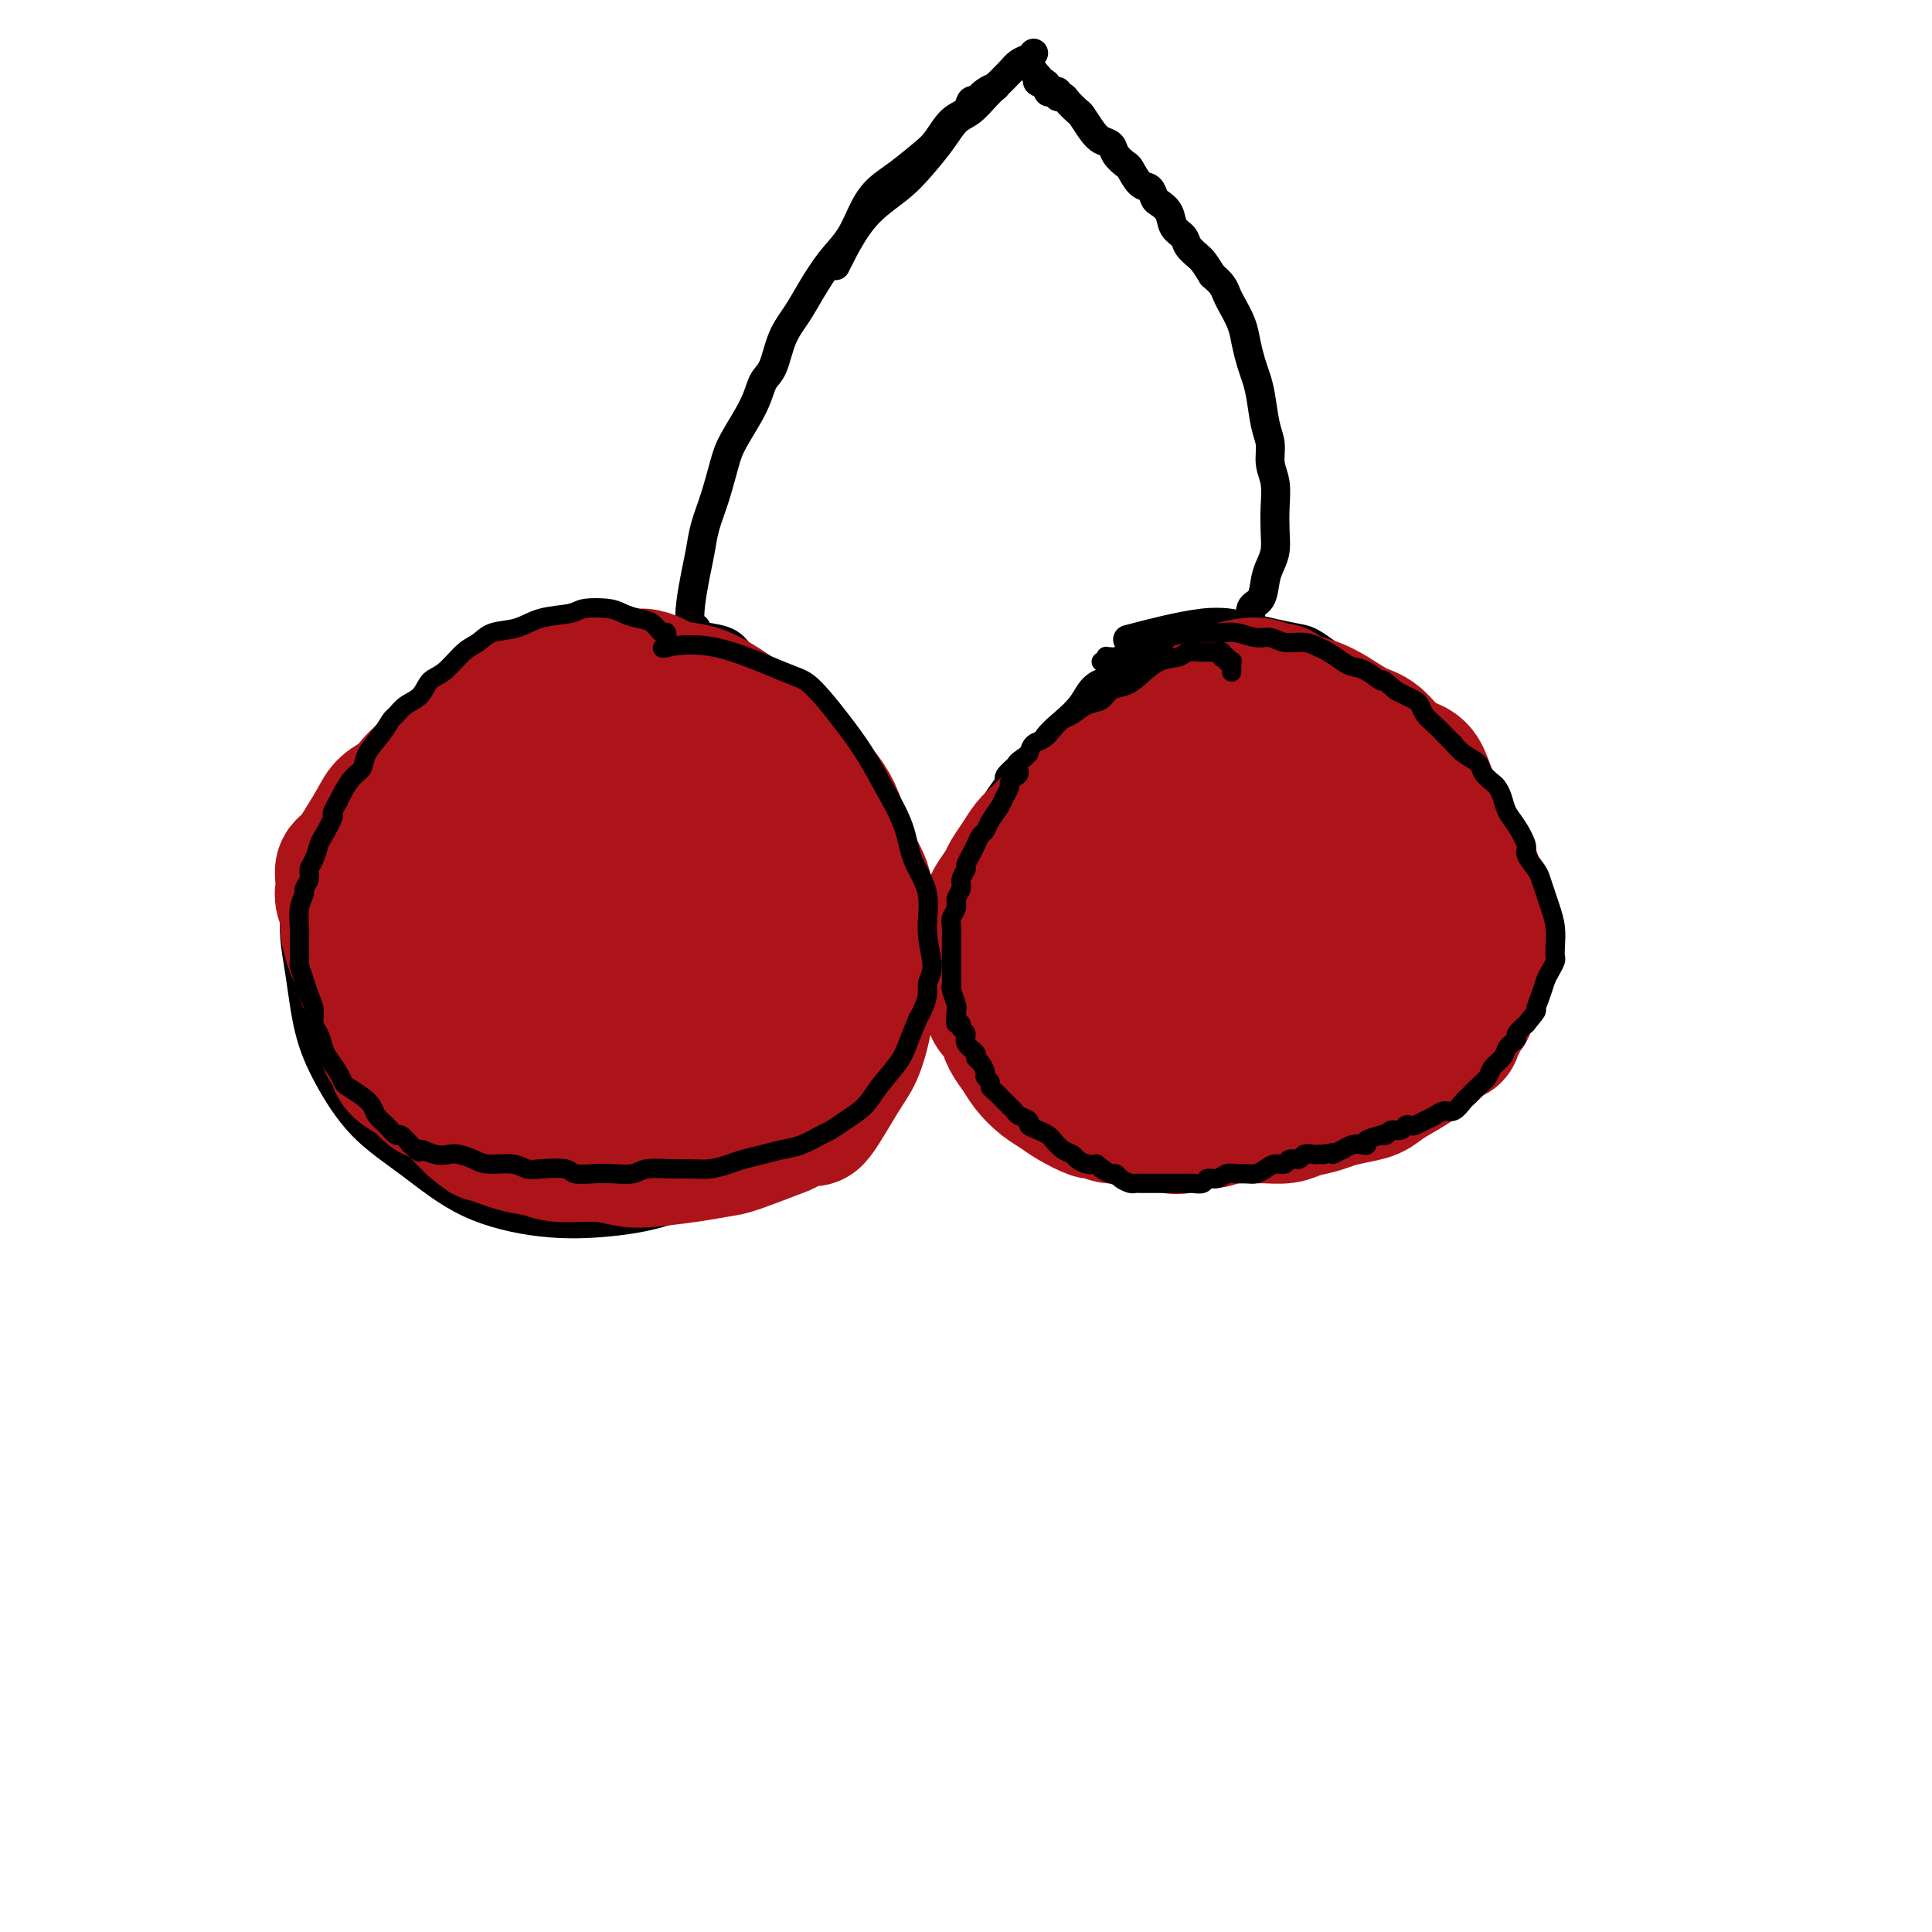 <svg viewBox='0 0 400 400' version='1.1' xmlns='http://www.w3.org/2000/svg' xmlns:xlink='http://www.w3.org/1999/xlink'><g fill='none' stroke='#000000' stroke-width='6' stroke-linecap='round' stroke-linejoin='round'><path d='M135,136c0.458,0.004 0.917,0.008 1,0c0.083,-0.008 -0.208,-0.029 0,0c0.208,0.029 0.916,0.109 1,0c0.084,-0.109 -0.457,-0.408 -1,-1c-0.543,-0.592 -1.087,-1.476 -2,-2c-0.913,-0.524 -2.196,-0.689 -4,-1c-1.804,-0.311 -4.130,-0.770 -8,0c-3.870,0.770 -9.285,2.769 -14,5c-4.715,2.231 -8.732,4.694 -11,6c-2.268,1.306 -2.788,1.456 -5,3c-2.212,1.544 -6.118,4.481 -9,7c-2.882,2.519 -4.742,4.618 -7,7c-2.258,2.382 -4.916,5.046 -7,8c-2.084,2.954 -3.596,6.197 -5,10c-1.404,3.803 -2.701,8.167 -3,12c-0.299,3.833 0.400,7.134 1,11c0.600,3.866 1.100,8.298 2,12c0.900,3.702 2.198,6.673 4,10c1.802,3.327 4.107,7.008 7,10c2.893,2.992 6.374,5.293 10,8c3.626,2.707 7.397,5.818 12,8c4.603,2.182 10.040,3.435 15,4c4.960,0.565 9.445,0.442 14,0c4.555,-0.442 9.182,-1.201 14,-3c4.818,-1.799 9.828,-4.637 14,-7c4.172,-2.363 7.508,-4.252 11,-7c3.492,-2.748 7.141,-6.357 10,-9c2.859,-2.643 4.930,-4.322 7,-6'/><path d='M182,221c5.733,-5.131 6.067,-6.957 7,-9c0.933,-2.043 2.466,-4.302 3,-6c0.534,-1.698 0.069,-2.836 0,-5c-0.069,-2.164 0.258,-5.353 0,-7c-0.258,-1.647 -1.102,-1.752 -2,-3c-0.898,-1.248 -1.850,-3.639 -3,-6c-1.150,-2.361 -2.496,-4.694 -4,-7c-1.504,-2.306 -3.165,-4.586 -5,-7c-1.835,-2.414 -3.845,-4.961 -6,-8c-2.155,-3.039 -4.457,-6.568 -6,-9c-1.543,-2.432 -2.328,-3.765 -4,-6c-1.672,-2.235 -4.233,-5.370 -6,-8c-1.767,-2.630 -2.742,-4.754 -4,-6c-1.258,-1.246 -2.799,-1.614 -5,-2c-2.201,-0.386 -5.060,-0.791 -8,-1c-2.940,-0.209 -5.959,-0.222 -9,1c-3.041,1.222 -6.104,3.678 -10,6c-3.896,2.322 -8.626,4.510 -13,9c-4.374,4.490 -8.393,11.283 -10,14c-1.607,2.717 -0.804,1.359 0,0'/><path d='M254,129c0.109,0.416 0.217,0.832 0,1c-0.217,0.168 -0.760,0.089 -1,0c-0.240,-0.089 -0.178,-0.187 -1,0c-0.822,0.187 -2.528,0.659 -4,1c-1.472,0.341 -2.709,0.551 -4,1c-1.291,0.449 -2.637,1.137 -4,2c-1.363,0.863 -2.742,1.900 -4,3c-1.258,1.100 -2.396,2.261 -4,3c-1.604,0.739 -3.674,1.055 -5,2c-1.326,0.945 -1.907,2.519 -3,4c-1.093,1.481 -2.697,2.868 -4,4c-1.303,1.132 -2.305,2.009 -3,3c-0.695,0.991 -1.085,2.095 -2,3c-0.915,0.905 -2.357,1.611 -3,2c-0.643,0.389 -0.487,0.459 -1,1c-0.513,0.541 -1.696,1.551 -2,2c-0.304,0.449 0.269,0.336 0,1c-0.269,0.664 -1.382,2.106 -2,3c-0.618,0.894 -0.742,1.241 -1,2c-0.258,0.759 -0.649,1.931 -1,3c-0.351,1.069 -0.661,2.036 -1,3c-0.339,0.964 -0.706,1.927 -1,3c-0.294,1.073 -0.513,2.258 -1,3c-0.487,0.742 -1.241,1.041 -2,2c-0.759,0.959 -1.524,2.577 -2,4c-0.476,1.423 -0.664,2.649 -1,4c-0.336,1.351 -0.821,2.825 -1,4c-0.179,1.175 -0.051,2.050 0,3c0.051,0.950 0.026,1.975 0,3'/><path d='M196,199c-0.117,2.382 0.591,1.336 1,2c0.409,0.664 0.518,3.039 1,5c0.482,1.961 1.337,3.509 2,5c0.663,1.491 1.134,2.923 2,4c0.866,1.077 2.126,1.797 3,3c0.874,1.203 1.362,2.888 2,4c0.638,1.112 1.425,1.651 2,3c0.575,1.349 0.939,3.510 2,5c1.061,1.490 2.821,2.311 4,3c1.179,0.689 1.778,1.246 3,2c1.222,0.754 3.066,1.704 4,2c0.934,0.296 0.957,-0.064 3,0c2.043,0.064 6.106,0.551 9,1c2.894,0.449 4.620,0.861 6,1c1.380,0.139 2.415,0.004 4,0c1.585,-0.004 3.720,0.121 6,0c2.280,-0.121 4.707,-0.490 7,-1c2.293,-0.510 4.454,-1.162 7,-2c2.546,-0.838 5.478,-1.863 8,-3c2.522,-1.137 4.634,-2.386 7,-4c2.366,-1.614 4.987,-3.593 7,-5c2.013,-1.407 3.417,-2.240 5,-3c1.583,-0.760 3.345,-1.445 5,-3c1.655,-1.555 3.202,-3.979 5,-6c1.798,-2.021 3.845,-3.638 5,-5c1.155,-1.362 1.417,-2.469 2,-3c0.583,-0.531 1.488,-0.488 2,-1c0.512,-0.512 0.632,-1.581 1,-3c0.368,-1.419 0.984,-3.190 1,-5c0.016,-1.810 -0.567,-3.660 -1,-5c-0.433,-1.340 -0.717,-2.170 -1,-3'/><path d='M310,187c-0.508,-2.633 -1.279,-2.714 -2,-4c-0.721,-1.286 -1.391,-3.777 -2,-6c-0.609,-2.223 -1.156,-4.176 -2,-6c-0.844,-1.824 -1.986,-3.517 -3,-5c-1.014,-1.483 -1.902,-2.755 -3,-5c-1.098,-2.245 -2.406,-5.461 -3,-7c-0.594,-1.539 -0.473,-1.400 -1,-2c-0.527,-0.600 -1.700,-1.939 -3,-3c-1.300,-1.061 -2.726,-1.845 -4,-3c-1.274,-1.155 -2.396,-2.680 -5,-5c-2.604,-2.320 -6.690,-5.434 -9,-7c-2.310,-1.566 -2.846,-1.585 -5,-2c-2.154,-0.415 -5.928,-1.225 -9,-2c-3.072,-0.775 -5.442,-1.516 -10,-1c-4.558,0.516 -11.302,2.290 -14,3c-2.698,0.710 -1.349,0.355 0,0'/><path d='M144,130c0.107,0.032 0.214,0.064 0,0c-0.214,-0.064 -0.749,-0.224 -1,-1c-0.251,-0.776 -0.219,-2.168 0,-4c0.219,-1.832 0.626,-4.104 1,-6c0.374,-1.896 0.717,-3.417 1,-5c0.283,-1.583 0.506,-3.227 1,-5c0.494,-1.773 1.259,-3.676 2,-6c0.741,-2.324 1.459,-5.070 2,-7c0.541,-1.930 0.907,-3.043 2,-5c1.093,-1.957 2.915,-4.756 4,-7c1.085,-2.244 1.434,-3.932 2,-5c0.566,-1.068 1.351,-1.517 2,-3c0.649,-1.483 1.164,-4.001 2,-6c0.836,-1.999 1.995,-3.479 3,-5c1.005,-1.521 1.857,-3.082 3,-5c1.143,-1.918 2.576,-4.192 4,-6c1.424,-1.808 2.839,-3.149 4,-5c1.161,-1.851 2.068,-4.213 3,-6c0.932,-1.787 1.890,-3.000 3,-4c1.110,-1.000 2.371,-1.786 4,-3c1.629,-1.214 3.627,-2.854 5,-4c1.373,-1.146 2.122,-1.796 3,-3c0.878,-1.204 1.885,-2.962 3,-4c1.115,-1.038 2.339,-1.356 3,-2c0.661,-0.644 0.760,-1.612 1,-2c0.240,-0.388 0.620,-0.194 1,0'/><path d='M202,21c3.292,-2.967 1.523,-1.383 1,-1c-0.523,0.383 0.200,-0.433 1,-1c0.800,-0.567 1.677,-0.883 2,-1c0.323,-0.117 0.092,-0.033 0,0c-0.092,0.033 -0.046,0.017 0,0'/><path d='M258,129c0.000,0.031 0.000,0.062 0,0c-0.000,-0.062 -0.001,-0.217 0,0c0.001,0.217 0.005,0.807 0,1c-0.005,0.193 -0.017,-0.011 0,0c0.017,0.011 0.064,0.237 0,0c-0.064,-0.237 -0.238,-0.938 0,-1c0.238,-0.062 0.890,0.514 1,0c0.110,-0.514 -0.321,-2.118 0,-3c0.321,-0.882 1.392,-1.042 2,-2c0.608,-0.958 0.751,-2.712 1,-4c0.249,-1.288 0.604,-2.108 1,-3c0.396,-0.892 0.834,-1.855 1,-3c0.166,-1.145 0.059,-2.473 0,-4c-0.059,-1.527 -0.071,-3.252 0,-5c0.071,-1.748 0.226,-3.517 0,-5c-0.226,-1.483 -0.834,-2.680 -1,-4c-0.166,-1.320 0.110,-2.765 0,-4c-0.110,-1.235 -0.607,-2.262 -1,-4c-0.393,-1.738 -0.682,-4.186 -1,-6c-0.318,-1.814 -0.666,-2.993 -1,-4c-0.334,-1.007 -0.653,-1.841 -1,-3c-0.347,-1.159 -0.722,-2.642 -1,-4c-0.278,-1.358 -0.458,-2.590 -1,-4c-0.542,-1.410 -1.444,-2.996 -2,-4c-0.556,-1.004 -0.765,-1.424 -1,-2c-0.235,-0.576 -0.496,-1.307 -1,-2c-0.504,-0.693 -1.252,-1.346 -2,-2'/><path d='M251,57c-1.351,-2.191 -1.728,-2.669 -2,-3c-0.272,-0.331 -0.439,-0.515 -1,-1c-0.561,-0.485 -1.516,-1.272 -2,-2c-0.484,-0.728 -0.497,-1.398 -1,-2c-0.503,-0.602 -1.496,-1.135 -2,-2c-0.504,-0.865 -0.519,-2.061 -1,-3c-0.481,-0.939 -1.428,-1.621 -2,-2c-0.572,-0.379 -0.768,-0.454 -1,-1c-0.232,-0.546 -0.500,-1.564 -1,-2c-0.500,-0.436 -1.232,-0.292 -2,-1c-0.768,-0.708 -1.571,-2.269 -2,-3c-0.429,-0.731 -0.485,-0.631 -1,-1c-0.515,-0.369 -1.490,-1.206 -2,-2c-0.510,-0.794 -0.555,-1.546 -1,-2c-0.445,-0.454 -1.289,-0.612 -2,-1c-0.711,-0.388 -1.289,-1.008 -2,-2c-0.711,-0.992 -1.553,-2.356 -2,-3c-0.447,-0.644 -0.497,-0.569 -1,-1c-0.503,-0.431 -1.458,-1.370 -2,-2c-0.542,-0.630 -0.671,-0.953 -1,-1c-0.329,-0.047 -0.858,0.181 -1,0c-0.142,-0.181 0.103,-0.770 0,-1c-0.103,-0.230 -0.553,-0.099 -1,0c-0.447,0.099 -0.890,0.166 -1,0c-0.110,-0.166 0.114,-0.567 0,-1c-0.114,-0.433 -0.567,-0.900 -1,-1c-0.433,-0.100 -0.847,0.165 -1,0c-0.153,-0.165 -0.044,-0.762 0,-1c0.044,-0.238 0.022,-0.119 0,0'/><path d='M215,16c-5.571,-6.405 -1.500,-1.917 0,0c1.500,1.917 0.429,1.262 0,1c-0.429,-0.262 -0.214,-0.131 0,0'/><path d='M214,11c-0.235,0.348 -0.471,0.697 -1,1c-0.529,0.303 -1.352,0.561 -2,1c-0.648,0.439 -1.121,1.061 -2,2c-0.879,0.939 -2.163,2.196 -3,3c-0.837,0.804 -1.227,1.155 -2,2c-0.773,0.845 -1.929,2.185 -3,3c-1.071,0.815 -2.056,1.105 -3,2c-0.944,0.895 -1.847,2.394 -3,4c-1.153,1.606 -2.558,3.320 -4,5c-1.442,1.680 -2.922,3.326 -5,5c-2.078,1.674 -4.753,3.377 -7,6c-2.247,2.623 -4.067,6.168 -5,8c-0.933,1.832 -0.981,1.952 -1,2c-0.019,0.048 -0.010,0.024 0,0'/></g>
<g fill='none' stroke='#AD1419' stroke-width='28' stroke-linecap='round' stroke-linejoin='round'><path d='M103,152c0.198,0.008 0.395,0.015 0,0c-0.395,-0.015 -1.383,-0.053 -2,0c-0.617,0.053 -0.865,0.197 -2,1c-1.135,0.803 -3.158,2.266 -5,4c-1.842,1.734 -3.502,3.740 -5,6c-1.498,2.260 -2.833,4.776 -4,7c-1.167,2.224 -2.166,4.156 -3,6c-0.834,1.844 -1.503,3.599 -2,5c-0.497,1.401 -0.820,2.449 -1,3c-0.180,0.551 -0.216,0.606 0,2c0.216,1.394 0.684,4.128 1,6c0.316,1.872 0.481,2.882 1,4c0.519,1.118 1.391,2.343 2,4c0.609,1.657 0.955,3.745 2,5c1.045,1.255 2.790,1.677 4,3c1.210,1.323 1.885,3.546 3,5c1.115,1.454 2.668,2.140 4,3c1.332,0.860 2.441,1.894 4,3c1.559,1.106 3.567,2.282 5,3c1.433,0.718 2.291,0.976 4,2c1.709,1.024 4.270,2.814 6,4c1.730,1.186 2.628,1.770 4,2c1.372,0.230 3.218,0.107 5,0c1.782,-0.107 3.501,-0.199 5,0c1.499,0.199 2.779,0.687 4,1c1.221,0.313 2.384,0.449 4,0c1.616,-0.449 3.684,-1.485 5,-2c1.316,-0.515 1.878,-0.509 3,-1c1.122,-0.491 2.802,-1.478 4,-2c1.198,-0.522 1.914,-0.578 3,-1c1.086,-0.422 2.543,-1.211 4,-2'/><path d='M156,223c3.771,-1.780 3.700,-2.229 4,-3c0.300,-0.771 0.972,-1.865 2,-3c1.028,-1.135 2.412,-2.310 3,-3c0.588,-0.690 0.381,-0.896 1,-2c0.619,-1.104 2.064,-3.106 3,-5c0.936,-1.894 1.361,-3.680 2,-5c0.639,-1.320 1.490,-2.173 2,-4c0.510,-1.827 0.677,-4.629 1,-7c0.323,-2.371 0.800,-4.310 1,-6c0.200,-1.690 0.123,-3.129 0,-5c-0.123,-1.871 -0.293,-4.174 -1,-6c-0.707,-1.826 -1.951,-3.177 -3,-5c-1.049,-1.823 -1.904,-4.120 -3,-6c-1.096,-1.880 -2.434,-3.344 -4,-5c-1.566,-1.656 -3.359,-3.503 -5,-5c-1.641,-1.497 -3.129,-2.644 -5,-4c-1.871,-1.356 -4.124,-2.919 -6,-4c-1.876,-1.081 -3.374,-1.678 -5,-2c-1.626,-0.322 -3.379,-0.368 -5,-1c-1.621,-0.632 -3.112,-1.851 -5,-2c-1.888,-0.149 -4.175,0.772 -6,1c-1.825,0.228 -3.187,-0.238 -5,0c-1.813,0.238 -4.075,1.181 -6,2c-1.925,0.819 -3.513,1.514 -5,2c-1.487,0.486 -2.872,0.761 -4,1c-1.128,0.239 -1.999,0.441 -3,1c-1.001,0.559 -2.133,1.476 -3,2c-0.867,0.524 -1.470,0.656 -2,1c-0.530,0.344 -0.989,0.900 -2,2c-1.011,1.100 -2.575,2.743 -4,4c-1.425,1.257 -2.713,2.129 -4,3'/><path d='M89,159c-3.148,2.665 -3.518,3.329 -4,4c-0.482,0.671 -1.074,1.349 -2,2c-0.926,0.651 -2.184,1.274 -3,2c-0.816,0.726 -1.189,1.556 -2,3c-0.811,1.444 -2.060,3.503 -3,5c-0.940,1.497 -1.572,2.432 -2,3c-0.428,0.568 -0.652,0.770 -1,1c-0.348,0.230 -0.821,0.488 -1,1c-0.179,0.512 -0.063,1.280 0,2c0.063,0.720 0.072,1.394 0,2c-0.072,0.606 -0.227,1.145 0,2c0.227,0.855 0.834,2.028 1,3c0.166,0.972 -0.110,1.745 0,3c0.110,1.255 0.607,2.992 1,4c0.393,1.008 0.683,1.288 1,2c0.317,0.712 0.662,1.854 1,3c0.338,1.146 0.669,2.294 1,3c0.331,0.706 0.662,0.971 1,2c0.338,1.029 0.682,2.823 1,4c0.318,1.177 0.609,1.737 1,2c0.391,0.263 0.880,0.231 1,1c0.120,0.769 -0.130,2.341 0,3c0.130,0.659 0.640,0.404 1,1c0.360,0.596 0.571,2.043 1,3c0.429,0.957 1.077,1.425 2,2c0.923,0.575 2.120,1.256 3,2c0.880,0.744 1.443,1.550 2,2c0.557,0.450 1.108,0.543 2,1c0.892,0.457 2.125,1.277 3,2c0.875,0.723 1.393,1.349 2,2c0.607,0.651 1.304,1.325 2,2'/><path d='M98,233c2.862,2.354 2.018,1.740 3,2c0.982,0.260 3.792,1.394 6,2c2.208,0.606 3.816,0.685 5,1c1.184,0.315 1.946,0.866 4,1c2.054,0.134 5.401,-0.150 8,0c2.599,0.150 4.451,0.733 6,1c1.549,0.267 2.794,0.218 5,0c2.206,-0.218 5.372,-0.606 8,-1c2.628,-0.394 4.718,-0.795 6,-1c1.282,-0.205 1.754,-0.216 4,-1c2.246,-0.784 6.264,-2.342 8,-3c1.736,-0.658 1.189,-0.417 2,-1c0.811,-0.583 2.980,-1.989 4,-2c1.020,-0.011 0.890,1.374 2,0c1.110,-1.374 3.461,-5.506 5,-8c1.539,-2.494 2.268,-3.349 3,-5c0.732,-1.651 1.469,-4.099 2,-7c0.531,-2.901 0.858,-6.256 1,-9c0.142,-2.744 0.099,-4.877 0,-8c-0.099,-3.123 -0.256,-7.238 -1,-10c-0.744,-2.762 -2.077,-4.173 -3,-6c-0.923,-1.827 -1.436,-4.072 -2,-6c-0.564,-1.928 -1.180,-3.539 -2,-5c-0.820,-1.461 -1.844,-2.770 -3,-4c-1.156,-1.230 -2.443,-2.379 -4,-3c-1.557,-0.621 -3.384,-0.713 -5,-1c-1.616,-0.287 -3.021,-0.768 -5,-1c-1.979,-0.232 -4.533,-0.216 -7,0c-2.467,0.216 -4.848,0.633 -7,1c-2.152,0.367 -4.076,0.683 -6,1'/><path d='M135,160c-4.601,0.441 -6.105,0.545 -8,1c-1.895,0.455 -4.183,1.262 -6,2c-1.817,0.738 -3.164,1.407 -5,2c-1.836,0.593 -4.162,1.110 -6,2c-1.838,0.890 -3.189,2.153 -4,3c-0.811,0.847 -1.083,1.278 -2,2c-0.917,0.722 -2.480,1.736 -3,3c-0.520,1.264 0.002,2.777 0,5c-0.002,2.223 -0.527,5.156 1,8c1.527,2.844 5.108,5.599 8,9c2.892,3.401 5.096,7.449 9,11c3.904,3.551 9.507,6.604 12,9c2.493,2.396 1.877,4.134 4,5c2.123,0.866 6.984,0.860 10,0c3.016,-0.860 4.188,-2.573 6,-5c1.812,-2.427 4.264,-5.569 6,-9c1.736,-3.431 2.756,-7.150 3,-11c0.244,-3.850 -0.288,-7.830 -1,-11c-0.712,-3.170 -1.602,-5.529 -3,-8c-1.398,-2.471 -3.303,-5.053 -6,-7c-2.697,-1.947 -6.186,-3.260 -9,-4c-2.814,-0.740 -4.952,-0.907 -8,-1c-3.048,-0.093 -7.008,-0.113 -10,1c-2.992,1.113 -5.018,3.360 -7,6c-1.982,2.640 -3.919,5.674 -5,8c-1.081,2.326 -1.305,3.943 -1,6c0.305,2.057 1.140,4.554 2,7c0.860,2.446 1.746,4.841 3,7c1.254,2.159 2.876,4.081 4,5c1.124,0.919 1.750,0.834 3,1c1.250,0.166 3.125,0.583 5,1'/><path d='M127,208c2.005,0.321 3.016,0.124 5,-1c1.984,-1.124 4.940,-3.175 7,-5c2.060,-1.825 3.225,-3.424 4,-6c0.775,-2.576 1.161,-6.130 1,-9c-0.161,-2.870 -0.870,-5.056 -2,-7c-1.130,-1.944 -2.682,-3.646 -4,-5c-1.318,-1.354 -2.403,-2.359 -3,-3c-0.597,-0.641 -0.707,-0.917 -1,-1c-0.293,-0.083 -0.768,0.026 -1,0c-0.232,-0.026 -0.220,-0.187 0,1c0.220,1.187 0.649,3.723 2,6c1.351,2.277 3.622,4.296 6,6c2.378,1.704 4.861,3.093 7,4c2.139,0.907 3.935,1.331 6,1c2.065,-0.331 4.401,-1.418 6,-3c1.599,-1.582 2.461,-3.658 3,-5c0.539,-1.342 0.753,-1.948 0,-3c-0.753,-1.052 -2.475,-2.550 -4,-4c-1.525,-1.450 -2.854,-2.854 -5,-4c-2.146,-1.146 -5.108,-2.035 -7,-2c-1.892,0.035 -2.714,0.994 -4,1c-1.286,0.006 -3.036,-0.941 -6,1c-2.964,1.941 -7.142,6.771 -9,9c-1.858,2.229 -1.396,1.857 -2,3c-0.604,1.143 -2.274,3.800 -3,6c-0.726,2.200 -0.508,3.942 0,6c0.508,2.058 1.307,4.433 2,6c0.693,1.567 1.278,2.327 2,3c0.722,0.673 1.579,1.258 3,1c1.421,-0.258 3.406,-1.359 5,-3c1.594,-1.641 2.797,-3.820 4,-6'/><path d='M139,195c1.836,-2.758 1.926,-5.155 2,-7c0.074,-1.845 0.132,-3.140 0,-4c-0.132,-0.860 -0.455,-1.286 -1,-1c-0.545,0.286 -1.311,1.283 -2,3c-0.689,1.717 -1.301,4.155 -1,9c0.301,4.845 1.515,12.099 2,15c0.485,2.901 0.243,1.451 0,0'/><path d='M265,144c0.040,-0.452 0.079,-0.903 0,-1c-0.079,-0.097 -0.278,0.161 -1,0c-0.722,-0.161 -1.967,-0.742 -3,-1c-1.033,-0.258 -1.854,-0.193 -3,0c-1.146,0.193 -2.618,0.516 -4,1c-1.382,0.484 -2.676,1.131 -4,2c-1.324,0.869 -2.679,1.961 -4,3c-1.321,1.039 -2.608,2.025 -4,3c-1.392,0.975 -2.890,1.938 -4,3c-1.110,1.062 -1.833,2.223 -3,3c-1.167,0.777 -2.778,1.171 -4,2c-1.222,0.829 -2.057,2.095 -3,3c-0.943,0.905 -1.996,1.450 -3,2c-1.004,0.550 -1.960,1.105 -3,2c-1.040,0.895 -2.165,2.129 -3,3c-0.835,0.871 -1.379,1.378 -2,2c-0.621,0.622 -1.317,1.359 -2,2c-0.683,0.641 -1.353,1.187 -2,2c-0.647,0.813 -1.272,1.894 -2,3c-0.728,1.106 -1.558,2.238 -2,3c-0.442,0.762 -0.497,1.152 -1,2c-0.503,0.848 -1.455,2.152 -2,3c-0.545,0.848 -0.682,1.241 -1,2c-0.318,0.759 -0.818,1.884 -1,3c-0.182,1.116 -0.045,2.224 0,3c0.045,0.776 -0.002,1.222 0,2c0.002,0.778 0.052,1.889 0,3c-0.052,1.111 -0.206,2.222 0,3c0.206,0.778 0.773,1.222 1,2c0.227,0.778 0.113,1.889 0,3'/><path d='M205,207c0.556,3.072 1.447,2.751 2,3c0.553,0.249 0.770,1.067 1,2c0.230,0.933 0.474,1.979 1,3c0.526,1.021 1.336,2.016 2,3c0.664,0.984 1.184,1.956 2,3c0.816,1.044 1.929,2.159 3,3c1.071,0.841 2.101,1.406 3,2c0.899,0.594 1.668,1.216 3,2c1.332,0.784 3.228,1.731 4,2c0.772,0.269 0.421,-0.139 1,0c0.579,0.139 2.087,0.825 3,1c0.913,0.175 1.231,-0.162 2,0c0.769,0.162 1.991,0.824 3,1c1.009,0.176 1.807,-0.134 3,0c1.193,0.134 2.783,0.712 4,1c1.217,0.288 2.061,0.288 3,0c0.939,-0.288 1.972,-0.862 3,-1c1.028,-0.138 2.050,0.160 3,0c0.950,-0.160 1.828,-0.778 3,-1c1.172,-0.222 2.639,-0.048 4,0c1.361,0.048 2.618,-0.028 4,0c1.382,0.028 2.890,0.162 4,0c1.110,-0.162 1.824,-0.620 3,-1c1.176,-0.380 2.816,-0.681 4,-1c1.184,-0.319 1.912,-0.655 3,-1c1.088,-0.345 2.535,-0.700 4,-1c1.465,-0.300 2.948,-0.544 4,-1c1.052,-0.456 1.674,-1.122 3,-2c1.326,-0.878 3.357,-1.967 5,-3c1.643,-1.033 2.898,-2.009 4,-3c1.102,-0.991 2.051,-1.995 3,-3'/><path d='M299,215c2.666,-1.696 1.832,-0.435 2,-1c0.168,-0.565 1.338,-2.956 2,-4c0.662,-1.044 0.816,-0.742 1,-2c0.184,-1.258 0.399,-4.075 1,-6c0.601,-1.925 1.588,-2.958 2,-4c0.412,-1.042 0.249,-2.094 0,-3c-0.249,-0.906 -0.583,-1.665 -1,-4c-0.417,-2.335 -0.916,-6.244 -1,-8c-0.084,-1.756 0.248,-1.358 0,-2c-0.248,-0.642 -1.076,-2.322 -2,-4c-0.924,-1.678 -1.944,-3.354 -3,-5c-1.056,-1.646 -2.148,-3.264 -3,-5c-0.852,-1.736 -1.465,-3.591 -2,-5c-0.535,-1.409 -0.992,-2.373 -2,-3c-1.008,-0.627 -2.565,-0.917 -4,-2c-1.435,-1.083 -2.747,-2.959 -4,-4c-1.253,-1.041 -2.448,-1.246 -4,-2c-1.552,-0.754 -3.460,-2.056 -5,-3c-1.540,-0.944 -2.713,-1.529 -4,-2c-1.287,-0.471 -2.688,-0.830 -4,-1c-1.312,-0.170 -2.534,-0.153 -4,0c-1.466,0.153 -3.176,0.443 -5,1c-1.824,0.557 -3.761,1.380 -6,2c-2.239,0.620 -4.781,1.036 -7,2c-2.219,0.964 -4.116,2.477 -6,4c-1.884,1.523 -3.753,3.057 -5,4c-1.247,0.943 -1.870,1.297 -3,2c-1.130,0.703 -2.767,1.755 -4,3c-1.233,1.245 -2.063,2.681 -3,4c-0.937,1.319 -1.982,2.520 -3,4c-1.018,1.480 -2.009,3.240 -3,5'/><path d='M219,176c-1.552,2.590 -0.932,2.565 -1,4c-0.068,1.435 -0.825,4.331 -1,6c-0.175,1.669 0.234,2.110 1,4c0.766,1.890 1.891,5.230 3,8c1.109,2.770 2.201,4.970 3,7c0.799,2.030 1.303,3.889 3,7c1.697,3.111 4.587,7.473 7,10c2.413,2.527 4.349,3.220 6,4c1.651,0.780 3.016,1.648 5,2c1.984,0.352 4.588,0.187 7,0c2.412,-0.187 4.634,-0.397 7,-2c2.366,-1.603 4.877,-4.599 7,-7c2.123,-2.401 3.860,-4.207 6,-6c2.140,-1.793 4.685,-3.572 6,-6c1.315,-2.428 1.401,-5.505 2,-9c0.599,-3.495 1.712,-7.408 2,-10c0.288,-2.592 -0.250,-3.865 -1,-6c-0.750,-2.135 -1.711,-5.134 -3,-8c-1.289,-2.866 -2.906,-5.600 -4,-7c-1.094,-1.400 -1.663,-1.466 -3,-2c-1.337,-0.534 -3.440,-1.536 -6,-2c-2.560,-0.464 -5.578,-0.390 -8,0c-2.422,0.390 -4.249,1.096 -6,2c-1.751,0.904 -3.427,2.005 -5,3c-1.573,0.995 -3.045,1.883 -4,4c-0.955,2.117 -1.395,5.463 -2,8c-0.605,2.537 -1.375,4.265 -1,8c0.375,3.735 1.894,9.475 3,13c1.106,3.525 1.798,4.834 3,6c1.202,1.166 2.915,2.190 5,3c2.085,0.810 4.543,1.405 7,2'/><path d='M257,212c3.037,0.880 4.630,0.581 7,0c2.370,-0.581 5.518,-1.444 8,-3c2.482,-1.556 4.299,-3.806 6,-6c1.701,-2.194 3.287,-4.333 4,-7c0.713,-2.667 0.555,-5.863 0,-9c-0.555,-3.137 -1.506,-6.214 -3,-8c-1.494,-1.786 -3.532,-2.279 -6,-3c-2.468,-0.721 -5.365,-1.669 -8,-2c-2.635,-0.331 -5.007,-0.044 -6,0c-0.993,0.044 -0.607,-0.156 -3,2c-2.393,2.156 -7.563,6.668 -10,9c-2.437,2.332 -2.140,2.484 -2,3c0.140,0.516 0.122,1.395 0,4c-0.122,2.605 -0.349,6.934 0,10c0.349,3.066 1.274,4.867 2,6c0.726,1.133 1.251,1.596 3,2c1.749,0.404 4.721,0.748 7,1c2.279,0.252 3.867,0.414 6,-1c2.133,-1.414 4.813,-4.402 7,-7c2.187,-2.598 3.883,-4.807 5,-7c1.117,-2.193 1.656,-4.371 2,-7c0.344,-2.629 0.493,-5.708 0,-8c-0.493,-2.292 -1.628,-3.797 -4,-5c-2.372,-1.203 -5.982,-2.105 -9,-2c-3.018,0.105 -5.445,1.218 -8,3c-2.555,1.782 -5.238,4.232 -7,7c-1.762,2.768 -2.602,5.855 -3,9c-0.398,3.145 -0.354,6.348 0,9c0.354,2.652 1.018,4.752 2,6c0.982,1.248 2.280,1.642 4,2c1.720,0.358 3.860,0.679 6,1'/><path d='M257,211c2.999,0.248 5.498,-0.632 7,-1c1.502,-0.368 2.008,-0.224 4,-3c1.992,-2.776 5.472,-8.472 7,-11c1.528,-2.528 1.105,-1.889 1,-3c-0.105,-1.111 0.107,-3.971 0,-6c-0.107,-2.029 -0.532,-3.228 -1,-4c-0.468,-0.772 -0.981,-1.118 -2,-1c-1.019,0.118 -2.546,0.700 -4,2c-1.454,1.300 -2.834,3.318 -4,6c-1.166,2.682 -2.119,6.029 -2,9c0.119,2.971 1.311,5.567 2,7c0.689,1.433 0.875,1.704 2,2c1.125,0.296 3.187,0.618 5,1c1.813,0.382 3.375,0.823 4,1c0.625,0.177 0.312,0.088 0,0'/></g>
<g fill='none' stroke='#000000' stroke-width='4' stroke-linecap='round' stroke-linejoin='round'><path d='M138,134c-0.000,0.114 -0.000,0.229 0,0c0.000,-0.229 0.001,-0.801 0,-1c-0.001,-0.199 -0.003,-0.023 0,0c0.003,0.023 0.010,-0.106 0,0c-0.010,0.106 -0.036,0.446 0,0c0.036,-0.446 0.133,-1.677 0,-2c-0.133,-0.323 -0.498,0.264 -1,0c-0.502,-0.264 -1.143,-1.378 -2,-2c-0.857,-0.622 -1.931,-0.752 -3,-1c-1.069,-0.248 -2.133,-0.615 -3,-1c-0.867,-0.385 -1.535,-0.790 -3,-1c-1.465,-0.210 -3.726,-0.226 -5,0c-1.274,0.226 -1.562,0.694 -3,1c-1.438,0.306 -4.025,0.450 -6,1c-1.975,0.550 -3.336,1.506 -5,2c-1.664,0.494 -3.629,0.526 -5,1c-1.371,0.474 -2.148,1.391 -3,2c-0.852,0.609 -1.779,0.911 -3,2c-1.221,1.089 -2.737,2.964 -4,4c-1.263,1.036 -2.274,1.232 -3,2c-0.726,0.768 -1.166,2.109 -2,3c-0.834,0.891 -2.062,1.333 -3,2c-0.938,0.667 -1.584,1.558 -2,2c-0.416,0.442 -0.600,0.435 -1,1c-0.400,0.565 -1.014,1.702 -2,3c-0.986,1.298 -2.344,2.757 -3,4c-0.656,1.243 -0.609,2.271 -1,3c-0.391,0.729 -1.221,1.158 -2,2c-0.779,0.842 -1.508,2.098 -2,3c-0.492,0.902 -0.746,1.451 -1,2'/><path d='M70,166c-1.975,3.243 -0.911,2.349 -1,3c-0.089,0.651 -1.329,2.845 -2,4c-0.671,1.155 -0.772,1.269 -1,2c-0.228,0.731 -0.582,2.078 -1,3c-0.418,0.922 -0.900,1.418 -1,2c-0.100,0.582 0.184,1.252 0,2c-0.184,0.748 -0.834,1.576 -1,2c-0.166,0.424 0.152,0.444 0,1c-0.152,0.556 -0.772,1.648 -1,3c-0.228,1.352 -0.062,2.962 0,4c0.062,1.038 0.020,1.502 0,2c-0.020,0.498 -0.017,1.028 0,2c0.017,0.972 0.047,2.384 0,3c-0.047,0.616 -0.171,0.434 0,1c0.171,0.566 0.637,1.880 1,3c0.363,1.120 0.622,2.047 1,3c0.378,0.953 0.874,1.931 1,3c0.126,1.069 -0.117,2.229 0,3c0.117,0.771 0.595,1.152 1,2c0.405,0.848 0.737,2.163 1,3c0.263,0.837 0.458,1.197 1,2c0.542,0.803 1.430,2.049 2,3c0.570,0.951 0.820,1.606 1,2c0.180,0.394 0.288,0.528 1,1c0.712,0.472 2.026,1.283 3,2c0.974,0.717 1.608,1.339 2,2c0.392,0.661 0.541,1.359 1,2c0.459,0.641 1.226,1.223 2,2c0.774,0.777 1.555,1.748 2,2c0.445,0.252 0.556,-0.214 1,0c0.444,0.214 1.222,1.107 2,2'/><path d='M85,237c2.634,2.487 1.721,1.205 2,1c0.279,-0.205 1.752,0.667 3,1c1.248,0.333 2.270,0.127 3,0c0.730,-0.127 1.168,-0.174 2,0c0.832,0.174 2.058,0.569 3,1c0.942,0.431 1.601,0.899 3,1c1.399,0.101 3.538,-0.165 5,0c1.462,0.165 2.246,0.762 3,1c0.754,0.238 1.478,0.116 3,0c1.522,-0.116 3.843,-0.226 5,0c1.157,0.226 1.151,0.789 2,1c0.849,0.211 2.555,0.071 4,0c1.445,-0.071 2.630,-0.072 4,0c1.370,0.072 2.925,0.216 4,0c1.075,-0.216 1.670,-0.793 3,-1c1.330,-0.207 3.394,-0.044 5,0c1.606,0.044 2.754,-0.029 4,0c1.246,0.029 2.591,0.162 4,0c1.409,-0.162 2.883,-0.620 4,-1c1.117,-0.380 1.878,-0.683 3,-1c1.122,-0.317 2.603,-0.648 4,-1c1.397,-0.352 2.708,-0.727 4,-1c1.292,-0.273 2.566,-0.446 4,-1c1.434,-0.554 3.029,-1.490 4,-2c0.971,-0.510 1.317,-0.594 2,-1c0.683,-0.406 1.702,-1.136 3,-2c1.298,-0.864 2.875,-1.864 4,-3c1.125,-1.136 1.796,-2.408 3,-4c1.204,-1.592 2.939,-3.506 4,-5c1.061,-1.494 1.446,-2.570 2,-4c0.554,-1.430 1.277,-3.215 2,-5'/><path d='M190,211c2.693,-4.677 1.927,-5.869 2,-7c0.073,-1.131 0.986,-2.200 1,-4c0.014,-1.800 -0.870,-4.331 -1,-7c-0.130,-2.669 0.493,-5.475 0,-8c-0.493,-2.525 -2.104,-4.770 -3,-7c-0.896,-2.230 -1.079,-4.447 -2,-7c-0.921,-2.553 -2.580,-5.443 -4,-8c-1.420,-2.557 -2.602,-4.781 -4,-7c-1.398,-2.219 -3.013,-4.433 -5,-7c-1.987,-2.567 -4.344,-5.486 -6,-7c-1.656,-1.514 -2.609,-1.622 -6,-3c-3.391,-1.378 -9.221,-4.025 -14,-5c-4.779,-0.975 -8.508,-0.279 -10,0c-1.492,0.279 -0.746,0.139 0,0'/><path d='M255,139c0.001,0.121 0.001,0.242 0,0c-0.001,-0.242 -0.004,-0.849 0,-1c0.004,-0.151 0.016,0.152 0,0c-0.016,-0.152 -0.061,-0.759 0,-1c0.061,-0.241 0.226,-0.116 0,0c-0.226,0.116 -0.844,0.223 -1,0c-0.156,-0.223 0.151,-0.778 0,-1c-0.151,-0.222 -0.761,-0.112 -1,0c-0.239,0.112 -0.107,0.226 0,0c0.107,-0.226 0.190,-0.794 0,-1c-0.190,-0.206 -0.654,-0.052 -1,0c-0.346,0.052 -0.574,0.001 -1,0c-0.426,-0.001 -1.051,0.048 -2,0c-0.949,-0.048 -2.221,-0.192 -3,0c-0.779,0.192 -1.066,0.719 -2,1c-0.934,0.281 -2.514,0.317 -4,1c-1.486,0.683 -2.876,2.013 -4,3c-1.124,0.987 -1.981,1.630 -3,2c-1.019,0.370 -2.198,0.465 -3,1c-0.802,0.535 -1.226,1.508 -2,2c-0.774,0.492 -1.898,0.503 -3,1c-1.102,0.497 -2.183,1.480 -3,2c-0.817,0.520 -1.371,0.576 -2,1c-0.629,0.424 -1.334,1.217 -2,2c-0.666,0.783 -1.295,1.557 -2,2c-0.705,0.443 -1.487,0.555 -2,1c-0.513,0.445 -0.756,1.222 -1,2'/><path d='M213,156c-4.340,3.134 -1.689,1.470 -1,1c0.689,-0.470 -0.585,0.254 -1,1c-0.415,0.746 0.029,1.512 0,2c-0.029,0.488 -0.532,0.696 -1,1c-0.468,0.304 -0.903,0.704 -1,1c-0.097,0.296 0.143,0.489 0,1c-0.143,0.511 -0.668,1.340 -1,2c-0.332,0.660 -0.470,1.149 -1,2c-0.530,0.851 -1.451,2.062 -2,3c-0.549,0.938 -0.726,1.603 -1,2c-0.274,0.397 -0.647,0.525 -1,1c-0.353,0.475 -0.687,1.296 -1,2c-0.313,0.704 -0.605,1.291 -1,2c-0.395,0.709 -0.895,1.541 -1,2c-0.105,0.459 0.183,0.546 0,1c-0.183,0.454 -0.837,1.276 -1,2c-0.163,0.724 0.167,1.348 0,2c-0.167,0.652 -0.829,1.330 -1,2c-0.171,0.670 0.150,1.331 0,2c-0.150,0.669 -0.772,1.344 -1,2c-0.228,0.656 -0.061,1.292 0,2c0.061,0.708 0.016,1.487 0,2c-0.016,0.513 -0.004,0.761 0,1c0.004,0.239 0.001,0.470 0,1c-0.001,0.530 -0.001,1.358 0,2c0.001,0.642 0.004,1.096 0,2c-0.004,0.904 -0.015,2.256 0,3c0.015,0.744 0.056,0.880 0,1c-0.056,0.120 -0.207,0.225 0,1c0.207,0.775 0.774,2.222 1,3c0.226,0.778 0.113,0.889 0,1'/><path d='M198,209c-0.314,4.669 -0.099,1.843 0,1c0.099,-0.843 0.084,0.298 0,1c-0.084,0.702 -0.235,0.964 0,1c0.235,0.036 0.855,-0.156 1,0c0.145,0.156 -0.186,0.658 0,1c0.186,0.342 0.890,0.524 1,1c0.110,0.476 -0.373,1.244 0,2c0.373,0.756 1.601,1.498 2,2c0.399,0.502 -0.033,0.764 0,1c0.033,0.236 0.530,0.444 1,1c0.470,0.556 0.914,1.458 1,2c0.086,0.542 -0.184,0.722 0,1c0.184,0.278 0.823,0.652 1,1c0.177,0.348 -0.107,0.671 0,1c0.107,0.329 0.606,0.666 1,1c0.394,0.334 0.681,0.667 1,1c0.319,0.333 0.668,0.667 1,1c0.332,0.333 0.648,0.667 1,1c0.352,0.333 0.741,0.667 1,1c0.259,0.333 0.388,0.667 1,1c0.612,0.333 1.707,0.666 2,1c0.293,0.334 -0.217,0.671 0,1c0.217,0.329 1.161,0.652 2,1c0.839,0.348 1.572,0.723 2,1c0.428,0.277 0.551,0.456 1,1c0.449,0.544 1.222,1.452 2,2c0.778,0.548 1.559,0.734 2,1c0.441,0.266 0.542,0.610 1,1c0.458,0.390 1.274,0.826 2,1c0.726,0.174 1.363,0.087 2,0'/><path d='M227,241c3.523,2.638 1.329,1.232 1,1c-0.329,-0.232 1.207,0.708 2,1c0.793,0.292 0.841,-0.065 1,0c0.159,0.065 0.427,0.553 1,1c0.573,0.447 1.449,0.852 2,1c0.551,0.148 0.776,0.040 1,0c0.224,-0.040 0.445,-0.011 1,0c0.555,0.011 1.443,0.003 2,0c0.557,-0.003 0.783,-0.001 1,0c0.217,0.001 0.426,0.000 1,0c0.574,-0.000 1.515,-0.000 2,0c0.485,0.000 0.515,0.001 1,0c0.485,-0.001 1.424,-0.004 2,0c0.576,0.004 0.787,0.016 1,0c0.213,-0.016 0.427,-0.061 1,0c0.573,0.061 1.504,0.227 2,0c0.496,-0.227 0.555,-0.846 1,-1c0.445,-0.154 1.274,0.155 2,0c0.726,-0.155 1.349,-0.776 2,-1c0.651,-0.224 1.329,-0.050 2,0c0.671,0.050 1.336,-0.024 2,0c0.664,0.024 1.329,0.146 2,0c0.671,-0.146 1.350,-0.560 2,-1c0.650,-0.440 1.272,-0.906 2,-1c0.728,-0.094 1.561,0.185 2,0c0.439,-0.185 0.485,-0.834 1,-1c0.515,-0.166 1.500,0.152 2,0c0.500,-0.152 0.515,-0.773 1,-1c0.485,-0.227 1.438,-0.061 2,0c0.562,0.061 0.732,0.017 1,0c0.268,-0.017 0.634,-0.009 1,0'/><path d='M274,239c4.192,-0.863 2.173,-0.021 2,0c-0.173,0.021 1.499,-0.778 2,-1c0.501,-0.222 -0.170,0.134 0,0c0.170,-0.134 1.182,-0.758 2,-1c0.818,-0.242 1.444,-0.104 2,0c0.556,0.104 1.042,0.172 1,0c-0.042,-0.172 -0.612,-0.586 0,-1c0.612,-0.414 2.405,-0.828 3,-1c0.595,-0.172 -0.009,-0.102 0,0c0.009,0.102 0.633,0.237 1,0c0.367,-0.237 0.479,-0.847 1,-1c0.521,-0.153 1.452,0.152 2,0c0.548,-0.152 0.713,-0.761 1,-1c0.287,-0.239 0.696,-0.107 1,0c0.304,0.107 0.504,0.188 1,0c0.496,-0.188 1.289,-0.646 2,-1c0.711,-0.354 1.342,-0.605 2,-1c0.658,-0.395 1.345,-0.935 2,-1c0.655,-0.065 1.279,0.345 2,0c0.721,-0.345 1.540,-1.443 2,-2c0.460,-0.557 0.561,-0.572 1,-1c0.439,-0.428 1.217,-1.270 2,-2c0.783,-0.730 1.571,-1.347 2,-2c0.429,-0.653 0.497,-1.341 1,-2c0.503,-0.659 1.440,-1.289 2,-2c0.560,-0.711 0.744,-1.503 1,-2c0.256,-0.497 0.584,-0.700 1,-1c0.416,-0.300 0.920,-0.696 1,-1c0.080,-0.304 -0.263,-0.515 0,-1c0.263,-0.485 1.131,-1.242 2,-2'/><path d='M316,212c2.726,-3.324 2.041,-2.635 2,-3c-0.041,-0.365 0.564,-1.785 1,-3c0.436,-1.215 0.705,-2.225 1,-3c0.295,-0.775 0.616,-1.316 1,-2c0.384,-0.684 0.832,-1.513 1,-2c0.168,-0.487 0.056,-0.633 0,-1c-0.056,-0.367 -0.057,-0.956 0,-2c0.057,-1.044 0.171,-2.544 0,-4c-0.171,-1.456 -0.628,-2.870 -1,-4c-0.372,-1.130 -0.658,-1.978 -1,-3c-0.342,-1.022 -0.738,-2.220 -1,-3c-0.262,-0.780 -0.388,-1.142 -1,-2c-0.612,-0.858 -1.708,-2.211 -2,-3c-0.292,-0.789 0.220,-1.013 0,-2c-0.220,-0.987 -1.171,-2.736 -2,-4c-0.829,-1.264 -1.536,-2.043 -2,-3c-0.464,-0.957 -0.686,-2.091 -1,-3c-0.314,-0.909 -0.720,-1.594 -1,-2c-0.280,-0.406 -0.433,-0.533 -1,-1c-0.567,-0.467 -1.548,-1.272 -2,-2c-0.452,-0.728 -0.376,-1.378 -1,-2c-0.624,-0.622 -1.949,-1.216 -3,-2c-1.051,-0.784 -1.829,-1.757 -2,-2c-0.171,-0.243 0.266,0.243 0,0c-0.266,-0.243 -1.236,-1.217 -2,-2c-0.764,-0.783 -1.321,-1.376 -2,-2c-0.679,-0.624 -1.480,-1.281 -2,-2c-0.520,-0.719 -0.758,-1.502 -1,-2c-0.242,-0.498 -0.488,-0.711 -1,-1c-0.512,-0.289 -1.289,-0.654 -2,-1c-0.711,-0.346 -1.355,-0.673 -2,-1'/><path d='M289,143c-3.635,-3.285 -2.721,-1.997 -3,-2c-0.279,-0.003 -1.751,-1.296 -3,-2c-1.249,-0.704 -2.276,-0.820 -3,-1c-0.724,-0.180 -1.145,-0.425 -2,-1c-0.855,-0.575 -2.143,-1.479 -3,-2c-0.857,-0.521 -1.281,-0.661 -2,-1c-0.719,-0.339 -1.732,-0.879 -3,-1c-1.268,-0.121 -2.791,0.178 -4,0c-1.209,-0.178 -2.104,-0.832 -3,-1c-0.896,-0.168 -1.791,0.151 -3,0c-1.209,-0.151 -2.730,-0.773 -4,-1c-1.270,-0.227 -2.288,-0.058 -3,0c-0.712,0.058 -1.117,0.005 -2,0c-0.883,-0.005 -2.245,0.036 -3,0c-0.755,-0.036 -0.902,-0.150 -2,0c-1.098,0.150 -3.147,0.565 -4,1c-0.853,0.435 -0.508,0.891 -1,1c-0.492,0.109 -1.819,-0.128 -3,0c-1.181,0.128 -2.215,0.623 -3,1c-0.785,0.377 -1.321,0.637 -2,1c-0.679,0.363 -1.503,0.828 -2,1c-0.497,0.172 -0.668,0.050 -1,0c-0.332,-0.050 -0.825,-0.027 -1,0c-0.175,0.027 -0.033,0.060 0,0c0.033,-0.060 -0.043,-0.212 0,0c0.043,0.212 0.204,0.788 0,1c-0.204,0.212 -0.773,0.061 -1,0c-0.227,-0.061 -0.114,-0.030 0,0'/></g>
</svg>